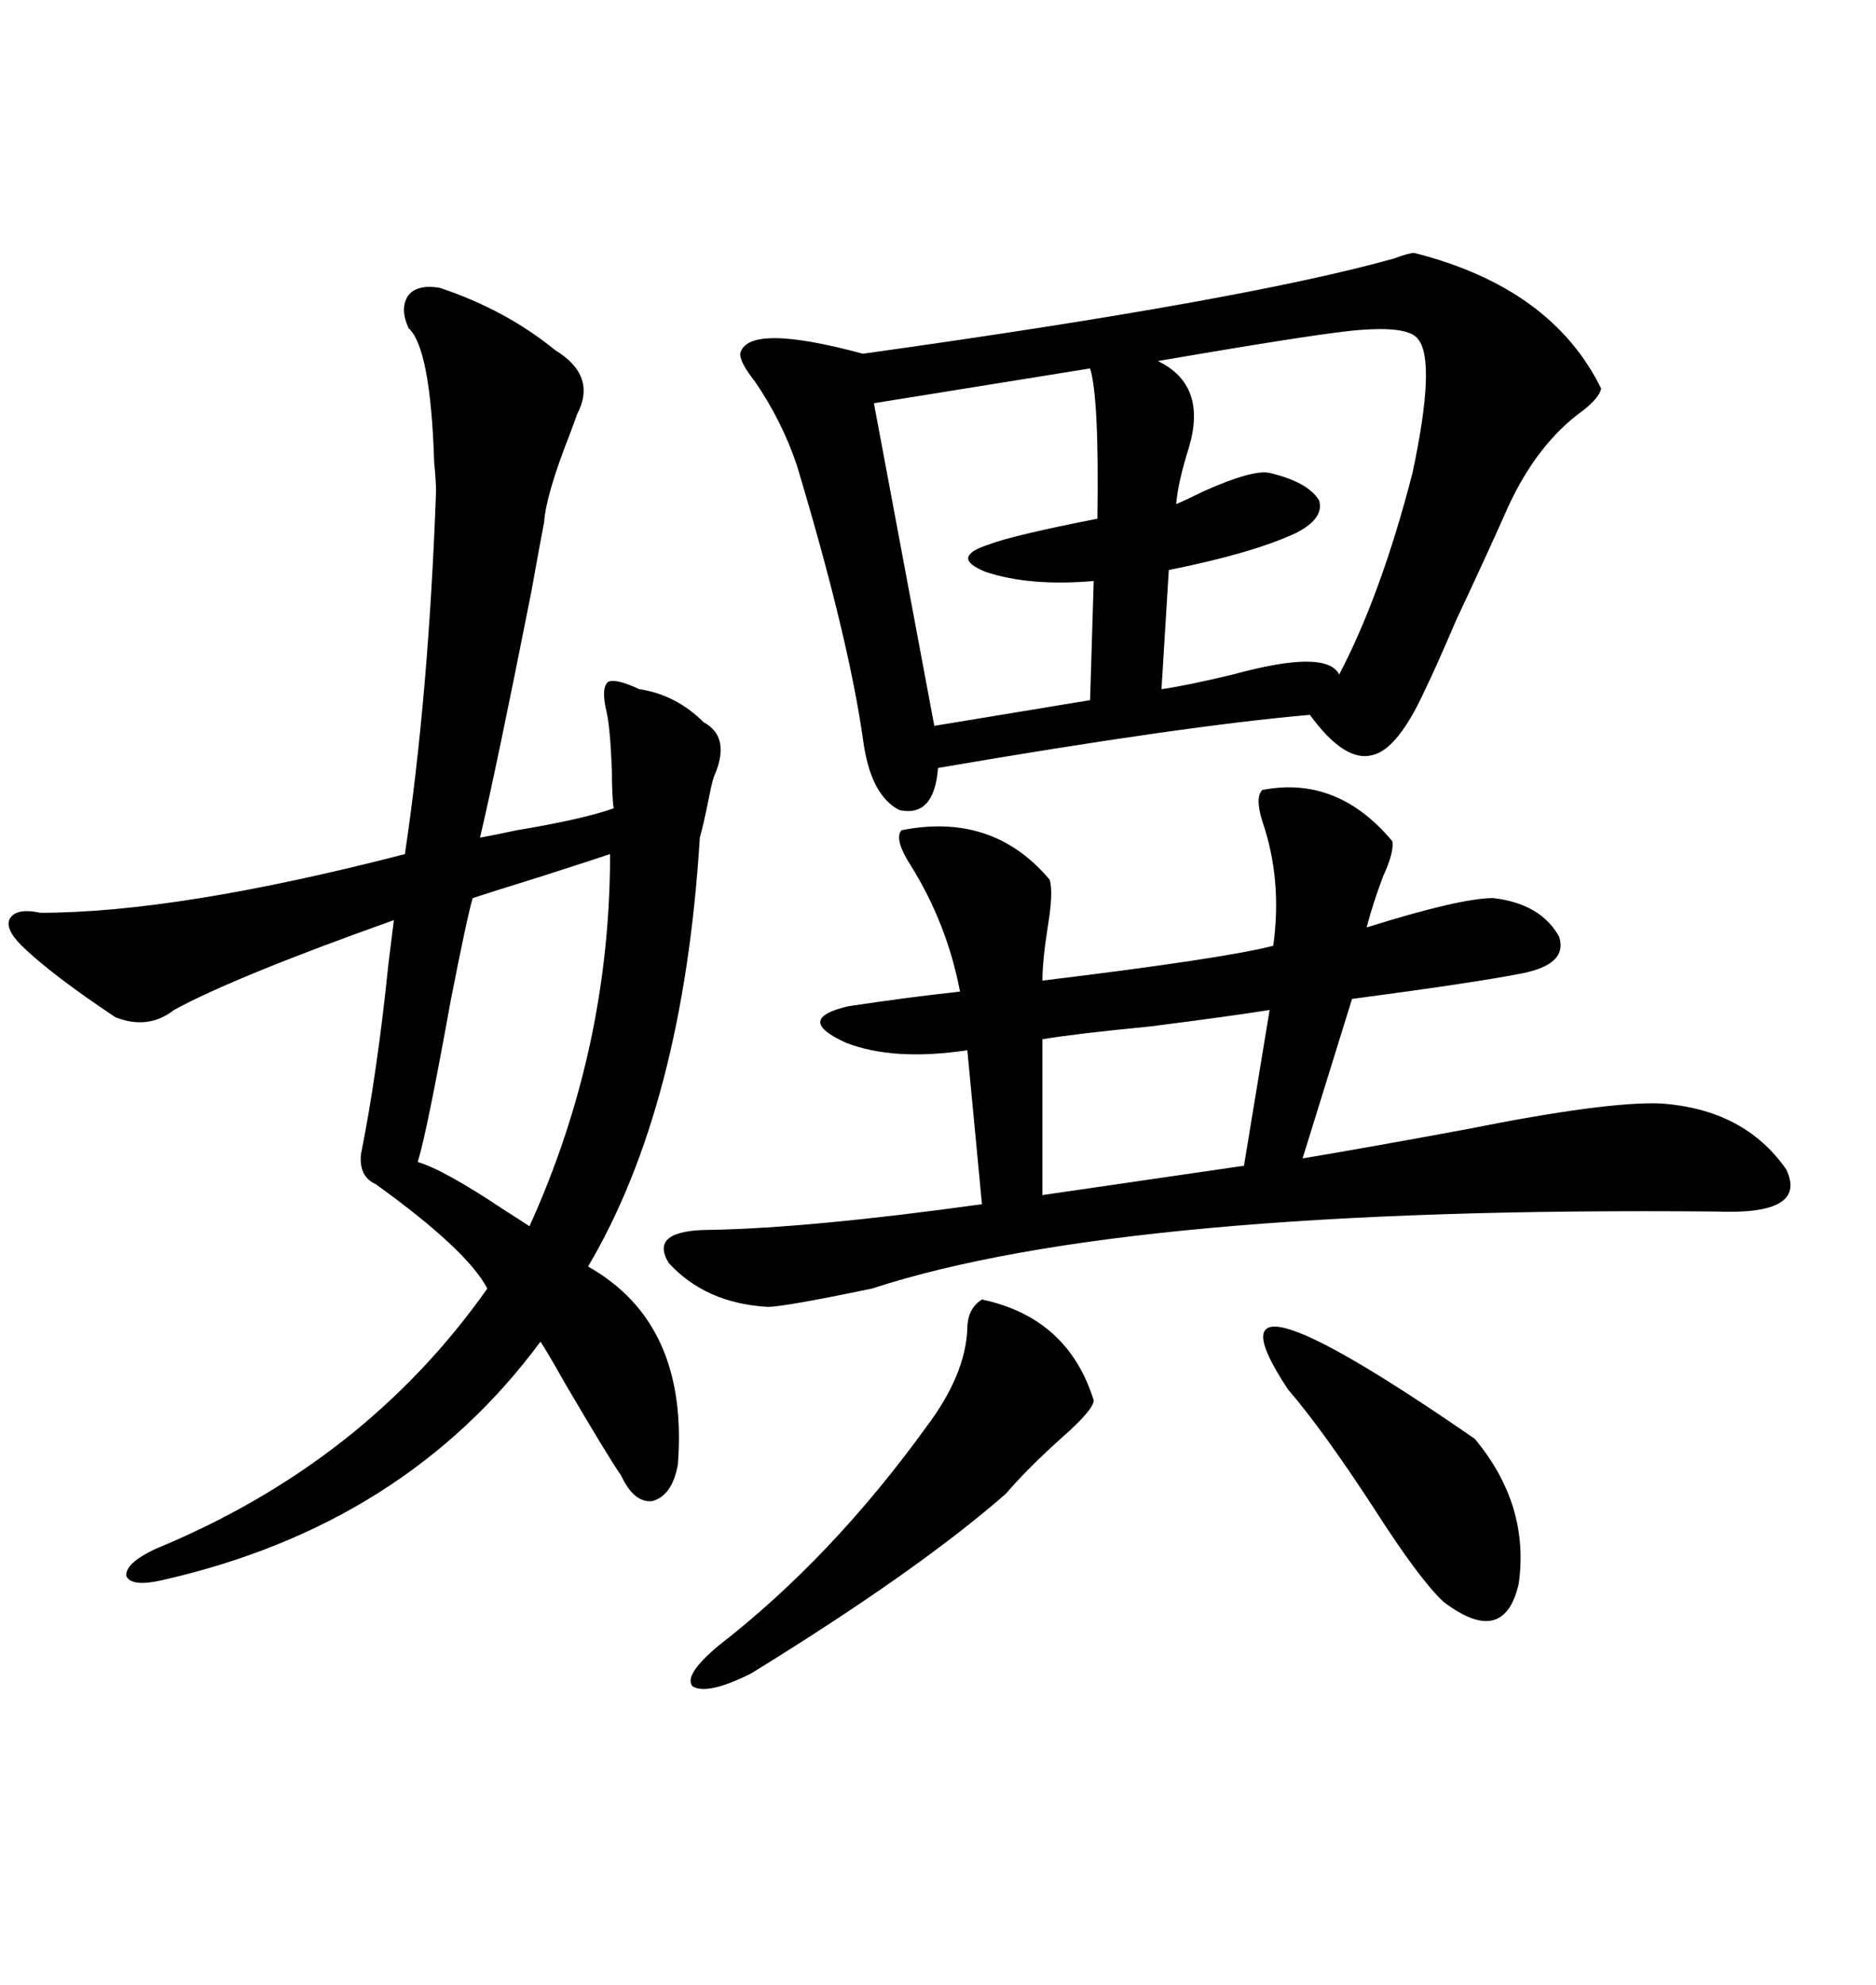<svg xmlns="http://www.w3.org/2000/svg" xmlns:xlink="http://www.w3.org/1999/xlink" width="300" height="317.285"><path d="M226.17 40.43L226.17 40.43Q248.14 46.00 256.05 62.11L256.05 62.11Q255.76 63.57 253.13 65.63L253.13 65.63Q245.80 70.90 241.11 81.15L241.11 81.15Q237.60 89.06 232.91 99.02L232.91 99.02Q229.39 107.23 227.93 110.16L227.93 110.16Q223.54 119.82 219.43 120.70L219.43 120.70Q215.04 121.88 209.47 114.26L209.47 114.26Q189.26 116.02 150 122.75L150 122.75Q149.41 130.66 143.85 129.49L143.85 129.49Q139.16 127.15 137.99 118.07L137.99 118.07Q135.64 101.66 127.44 74.41L127.44 74.41Q125.10 67.38 120.70 60.94L120.70 60.94Q118.36 58.01 118.36 56.54L118.36 56.54Q119.53 51.56 137.99 56.54L137.99 56.54Q198.93 48.05 222.95 41.31L222.95 41.31Q225.29 40.43 226.17 40.43ZM70.31 46.00L70.31 46.00Q80.86 49.51 88.77 55.96L88.77 55.96Q95.51 60.06 92.29 66.21L92.29 66.21Q91.99 67.09 91.11 69.43L91.11 69.43Q87.30 79.10 87.01 83.50L87.01 83.50Q86.43 86.43 84.96 94.63L84.96 94.63Q79.39 122.75 76.76 133.89L76.76 133.89Q78.52 133.59 82.62 132.71L82.62 132.71Q93.16 130.96 98.14 129.20L98.14 129.20Q97.85 127.44 97.85 123.05L97.85 123.05Q97.56 116.02 96.97 113.67L96.97 113.67Q96.09 109.86 97.27 108.98L97.27 108.98Q98.44 108.40 102.25 110.16L102.25 110.16Q108.11 111.04 112.50 115.43L112.50 115.43Q116.89 117.77 114.26 123.93L114.26 123.93Q113.96 124.51 113.38 127.44L113.38 127.44Q112.50 131.84 111.91 133.89L111.91 133.89Q109.28 176.66 94.04 202.44L94.04 202.44Q110.16 211.52 108.40 234.08L108.40 234.08Q107.52 239.06 104.30 239.94L104.30 239.94Q101.37 240.23 99.32 235.84L99.32 235.84Q97.27 232.91 90.23 220.90L90.23 220.90Q87.60 216.21 86.43 214.45L86.43 214.45Q64.75 243.75 26.07 252.54L26.07 252.54Q21.09 253.71 20.21 251.95L20.21 251.95Q19.92 249.90 24.90 247.56L24.90 247.56Q58.30 233.79 77.93 205.96L77.93 205.96Q74.71 199.80 60.06 189.26L60.06 189.26Q57.42 188.09 57.71 184.57L57.71 184.57Q60.35 171.39 62.11 154.10L62.11 154.10Q62.70 149.41 62.99 147.07L62.99 147.07Q37.50 156.15 27.83 161.43L27.83 161.43Q23.73 164.65 18.46 162.60L18.46 162.60Q8.79 156.15 4.10 151.76L4.10 151.76Q0.88 148.83 1.46 147.07L1.46 147.07Q2.34 145.02 6.45 145.90L6.45 145.90Q28.42 145.90 64.75 136.52L64.75 136.52Q68.55 111.04 69.73 78.52L69.73 78.52Q69.73 77.05 69.43 73.83L69.43 73.83Q68.85 55.66 65.33 52.44L65.33 52.44Q63.87 49.22 65.33 47.17L65.33 47.17Q66.80 45.41 70.31 46.00ZM167.87 140.63L167.87 140.63Q168.46 142.68 167.58 147.95L167.58 147.95Q166.70 153.52 166.70 156.74L166.70 156.74Q195.70 153.22 203.61 151.17L203.61 151.17Q205.08 140.63 201.86 131.25L201.86 131.25Q200.68 127.44 201.86 126.27L201.86 126.27Q213.87 123.93 222.66 134.47L222.66 134.47Q222.95 136.23 221.19 140.04L221.19 140.04Q219.43 144.73 218.55 148.24L218.55 148.24Q233.50 143.55 238.77 143.55L238.77 143.55Q246.39 144.43 249.32 149.71L249.32 149.71Q250.78 154.10 243.46 155.57L243.46 155.57Q236.13 157.03 216.21 159.67L216.21 159.67L208.30 185.16Q218.85 183.40 234.67 180.47L234.67 180.47Q256.64 176.07 265.43 176.37L265.43 176.37Q278.91 177.25 285.64 186.91L285.64 186.91Q289.16 194.24 274.51 193.65L274.51 193.65Q179.88 192.77 139.45 205.96L139.45 205.96Q125.39 208.89 122.75 208.89L122.75 208.89Q112.79 208.30 106.93 201.86L106.93 201.86Q103.71 196.58 113.67 196.58L113.67 196.58Q129.49 196.29 157.03 192.48L157.03 192.48L154.69 167.87Q142.97 169.63 135.35 166.70L135.35 166.70Q126.86 162.89 135.64 160.84L135.64 160.84Q145.31 159.38 153.52 158.50L153.52 158.50Q151.46 147.66 145.61 138.28L145.61 138.28Q142.97 134.18 144.14 132.71L144.14 132.71Q158.79 129.79 167.87 140.63ZM185.16 57.71L185.16 57.71Q193.07 61.52 190.14 71.48L190.14 71.48Q188.38 77.05 188.09 80.57L188.09 80.57Q189.55 79.98 192.48 78.52L192.48 78.52Q200.39 75 203.03 75.59L203.03 75.59Q209.18 77.05 210.94 79.98L210.94 79.98Q211.82 82.91 207.13 85.25L207.13 85.25Q200.10 88.48 186.91 91.11L186.91 91.11L185.74 110.16Q189.84 109.57 197.17 107.81L197.17 107.81Q212.11 103.71 214.16 107.81L214.16 107.81Q220.90 94.92 225.88 75.59L225.88 75.59Q229.69 57.71 226.76 54.20L226.76 54.20Q225.29 52.15 217.68 52.73L217.68 52.73Q212.40 53.03 185.16 57.71ZM174.32 58.89L174.32 58.89L139.75 64.45L149.41 116.02L174.32 111.91L174.90 92.87Q164.65 93.75 157.62 91.41L157.62 91.41Q151.76 89.06 158.20 87.01L158.20 87.01Q162.01 85.55 175.49 82.91L175.49 82.91Q175.78 63.57 174.32 58.89ZM97.56 136.52L97.56 136.52Q94.92 137.40 86.72 140.04L86.72 140.04Q78.22 142.68 75.59 143.55L75.59 143.55Q74.71 146.48 72.07 159.96L72.07 159.96Q68.26 181.05 66.80 185.74L66.80 185.74Q70.90 186.91 80.57 193.36L80.57 193.36Q83.79 195.41 84.67 196.00L84.67 196.00Q97.56 167.58 97.56 136.52ZM157.03 207.71L157.03 207.71Q170.80 210.64 174.90 223.83L174.90 223.83Q174.90 225.29 169.92 229.69L169.92 229.69Q164.36 234.67 160.84 238.77L160.84 238.77Q146.78 251.07 120.12 267.48L120.12 267.48Q113.09 271.00 110.74 269.53L110.74 269.53Q109.28 267.77 114.84 263.09L114.84 263.09Q133.01 249.02 148.24 227.93L148.24 227.93Q154.39 219.73 154.69 212.40L154.69 212.40Q154.69 209.18 157.03 207.71ZM205.96 222.07L205.96 222.07Q190.43 198.63 235.84 229.98L235.84 229.98Q244.63 240.53 242.87 253.13L242.87 253.13Q240.53 263.38 230.86 256.05L230.86 256.05Q227.05 252.54 219.73 241.11L219.73 241.11Q211.52 228.52 205.96 222.07ZM198.93 186.33L203.03 161.43Q197.75 162.30 183.98 164.06L183.98 164.06Q171.97 165.23 166.70 166.11L166.70 166.11L166.70 191.02L198.93 186.33Z"/></svg>
